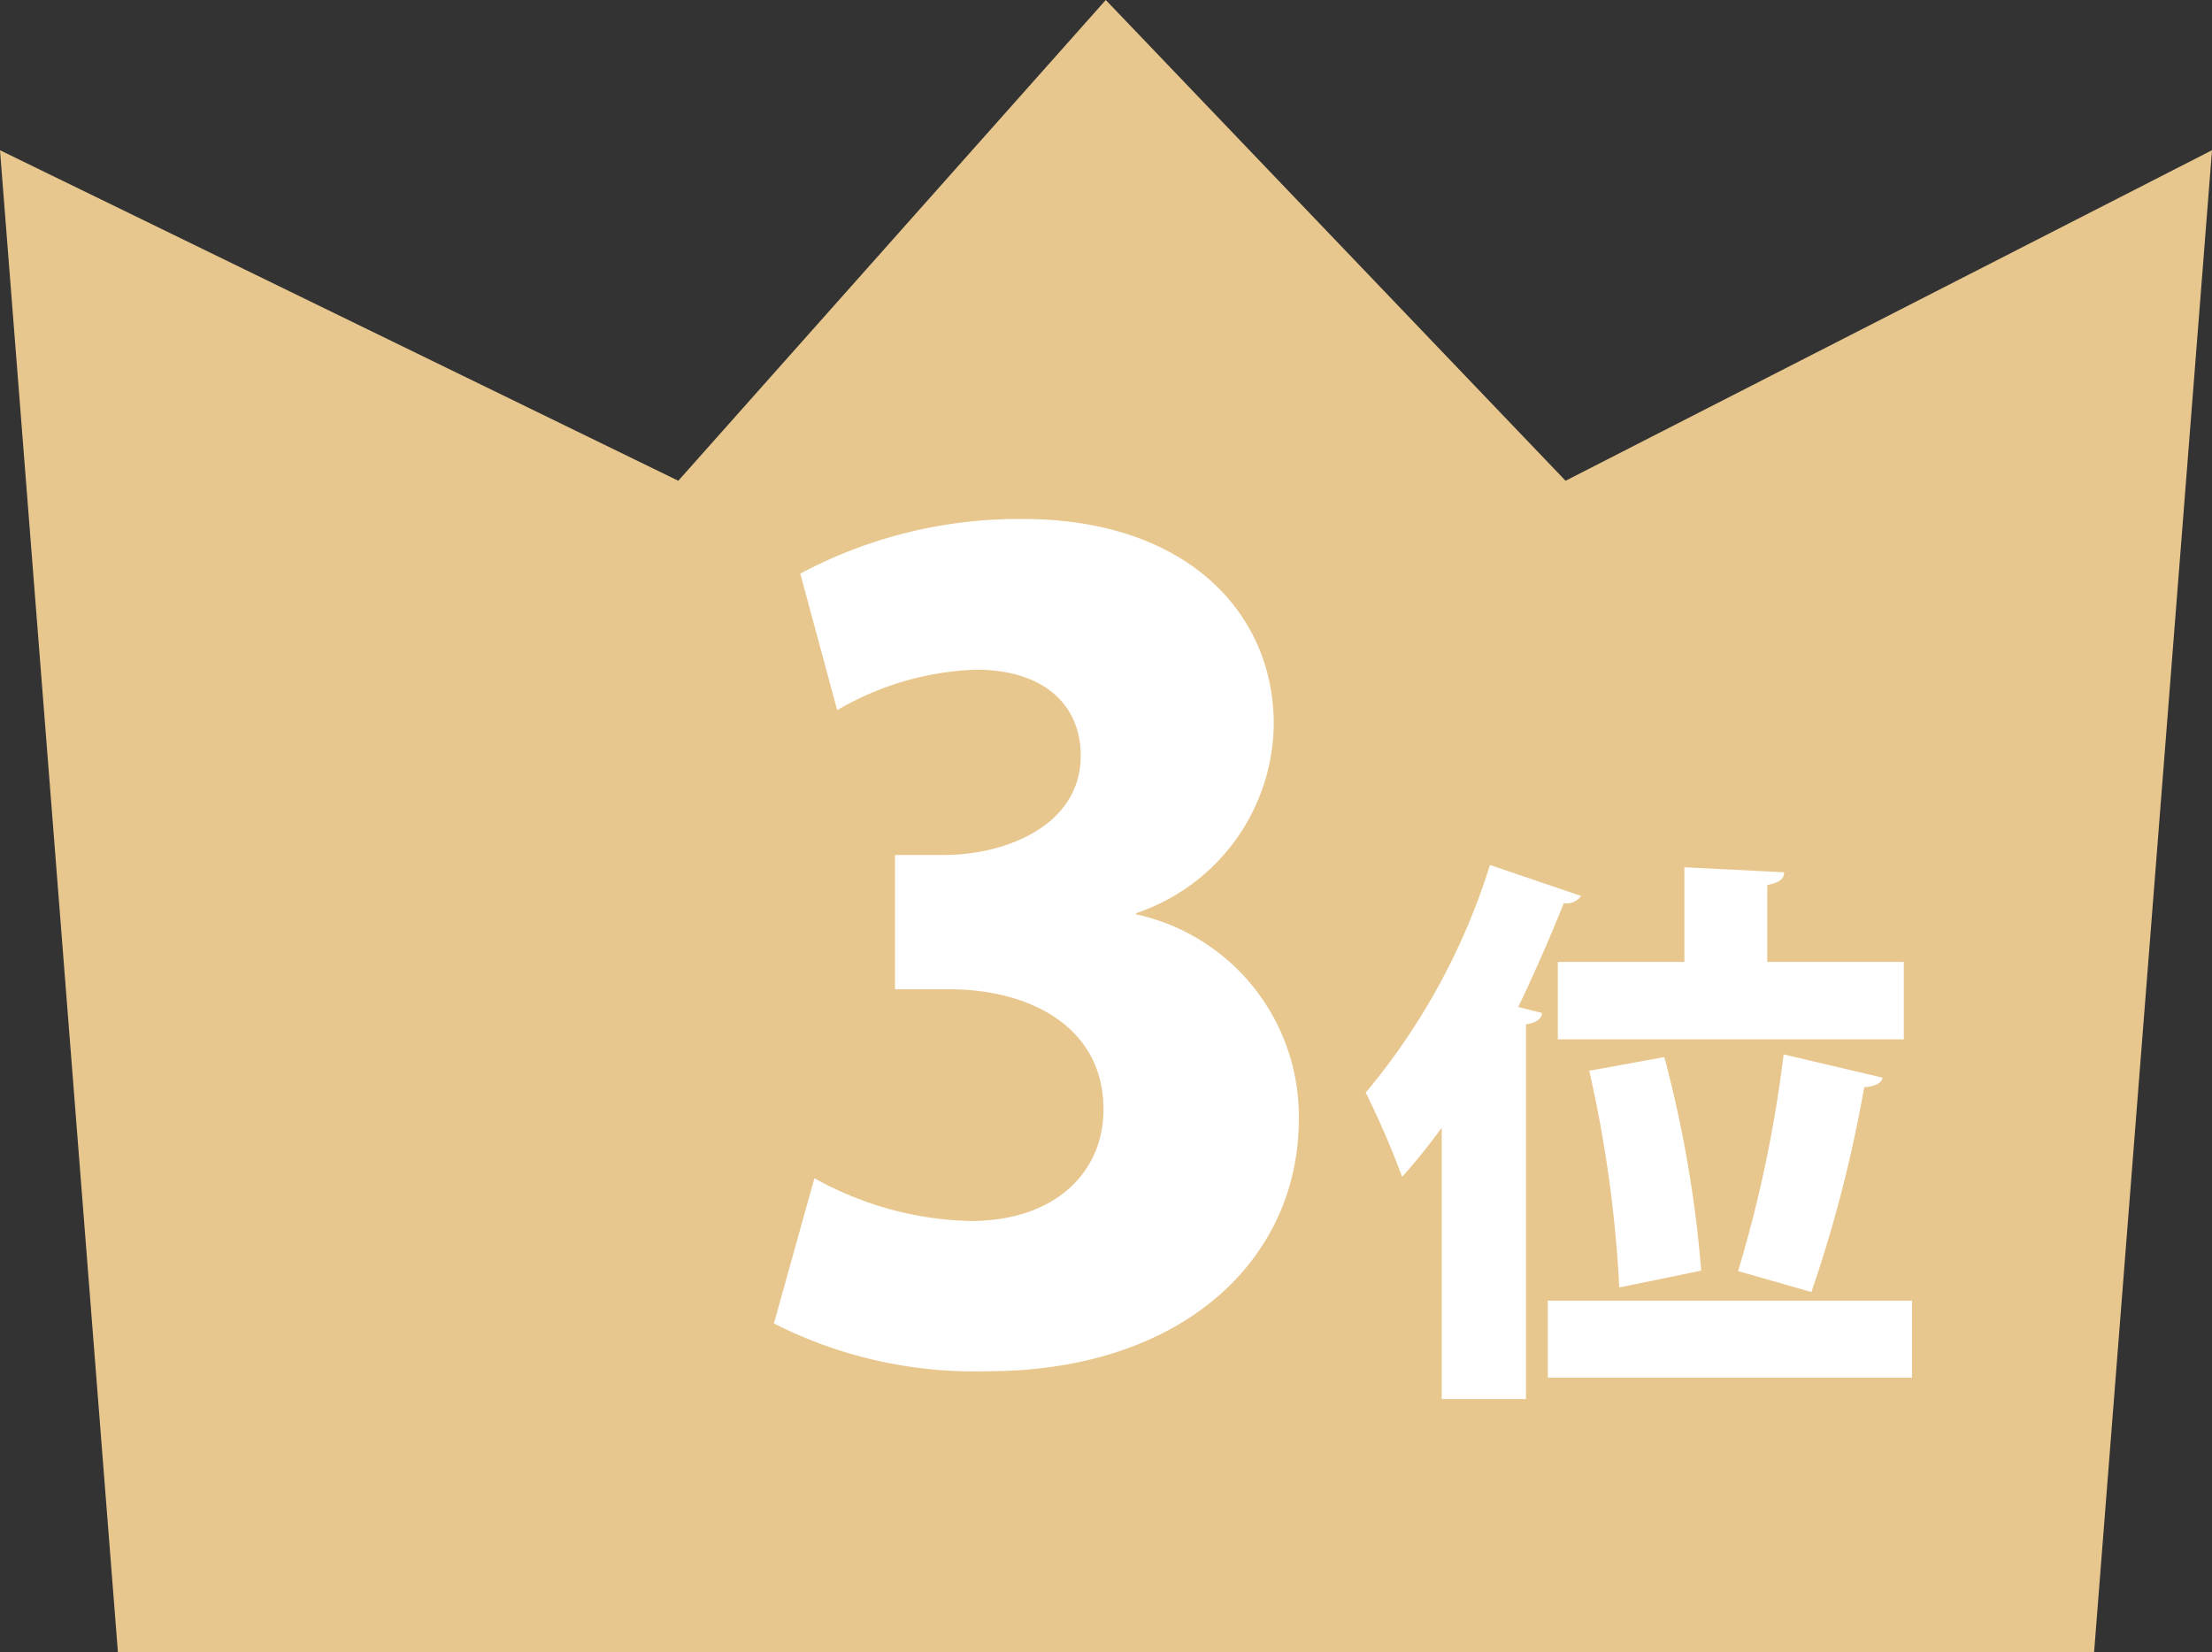 <svg xmlns="http://www.w3.org/2000/svg" viewBox="0 0 48.59 36.29"><rect x="0" y="0" width="48.59" height="36.29" fill="#333333" stroke="none"/><defs><style>.cls-1{fill:#e8c78e;}.cls-2{fill:#fff;}</style></defs><title>rank3</title><g id="レイヤー_2" data-name="レイヤー 2"><g id="グラフのコピー"><polygon class="cls-1" points="46 36.29 2.59 36.29 0 3.3 14.9 10.56 24.29 0 34.39 10.56 48.59 3.3 46 36.29"/><path class="cls-2" d="M24.94,20.08a4.54,4.54,0,0,1,3.59,4.51c0,3.06-2.54,5.53-6.85,5.53A9.72,9.72,0,0,1,17,29.07l.89-3.19a7.36,7.36,0,0,0,3.43.94c1.87,0,2.92-1.08,2.92-2.45,0-1.82-1.63-2.64-3.38-2.64h-1.2V18.78h1.08c1.34,0,3-.64,3-2.18,0-1.1-.79-1.89-2.3-1.89a6.43,6.43,0,0,0-3.05.89l-.81-3a10.2,10.2,0,0,1,4.89-1.2c3.59,0,5.51,2.06,5.51,4.5a4.43,4.43,0,0,1-3,4.15Z"/><path class="cls-2" d="M31.67,24.77a13.66,13.66,0,0,1-.87,1.08A18.79,18.79,0,0,0,30,24a14.55,14.55,0,0,0,2.73-5l2,.68a.39.39,0,0,1-.38.16c-.3.75-.64,1.53-1,2.28l.52.13c0,.13-.13.22-.35.25v8.23H31.67ZM34,28.57h8v1.69H34Zm.22-7.44H37V19.05l2.19.11c0,.15-.11.23-.37.28v1.69h3v1.7H34.22Zm2.34,2.09a26.56,26.56,0,0,1,.81,4.69l-1.8.37a27.69,27.69,0,0,0-.66-4.76Zm4.79.45c0,.12-.19.2-.4.21a29.49,29.49,0,0,1-1.16,4.5l-1.61-.46a28.37,28.37,0,0,0,1-4.76Z"/></g></g></svg>